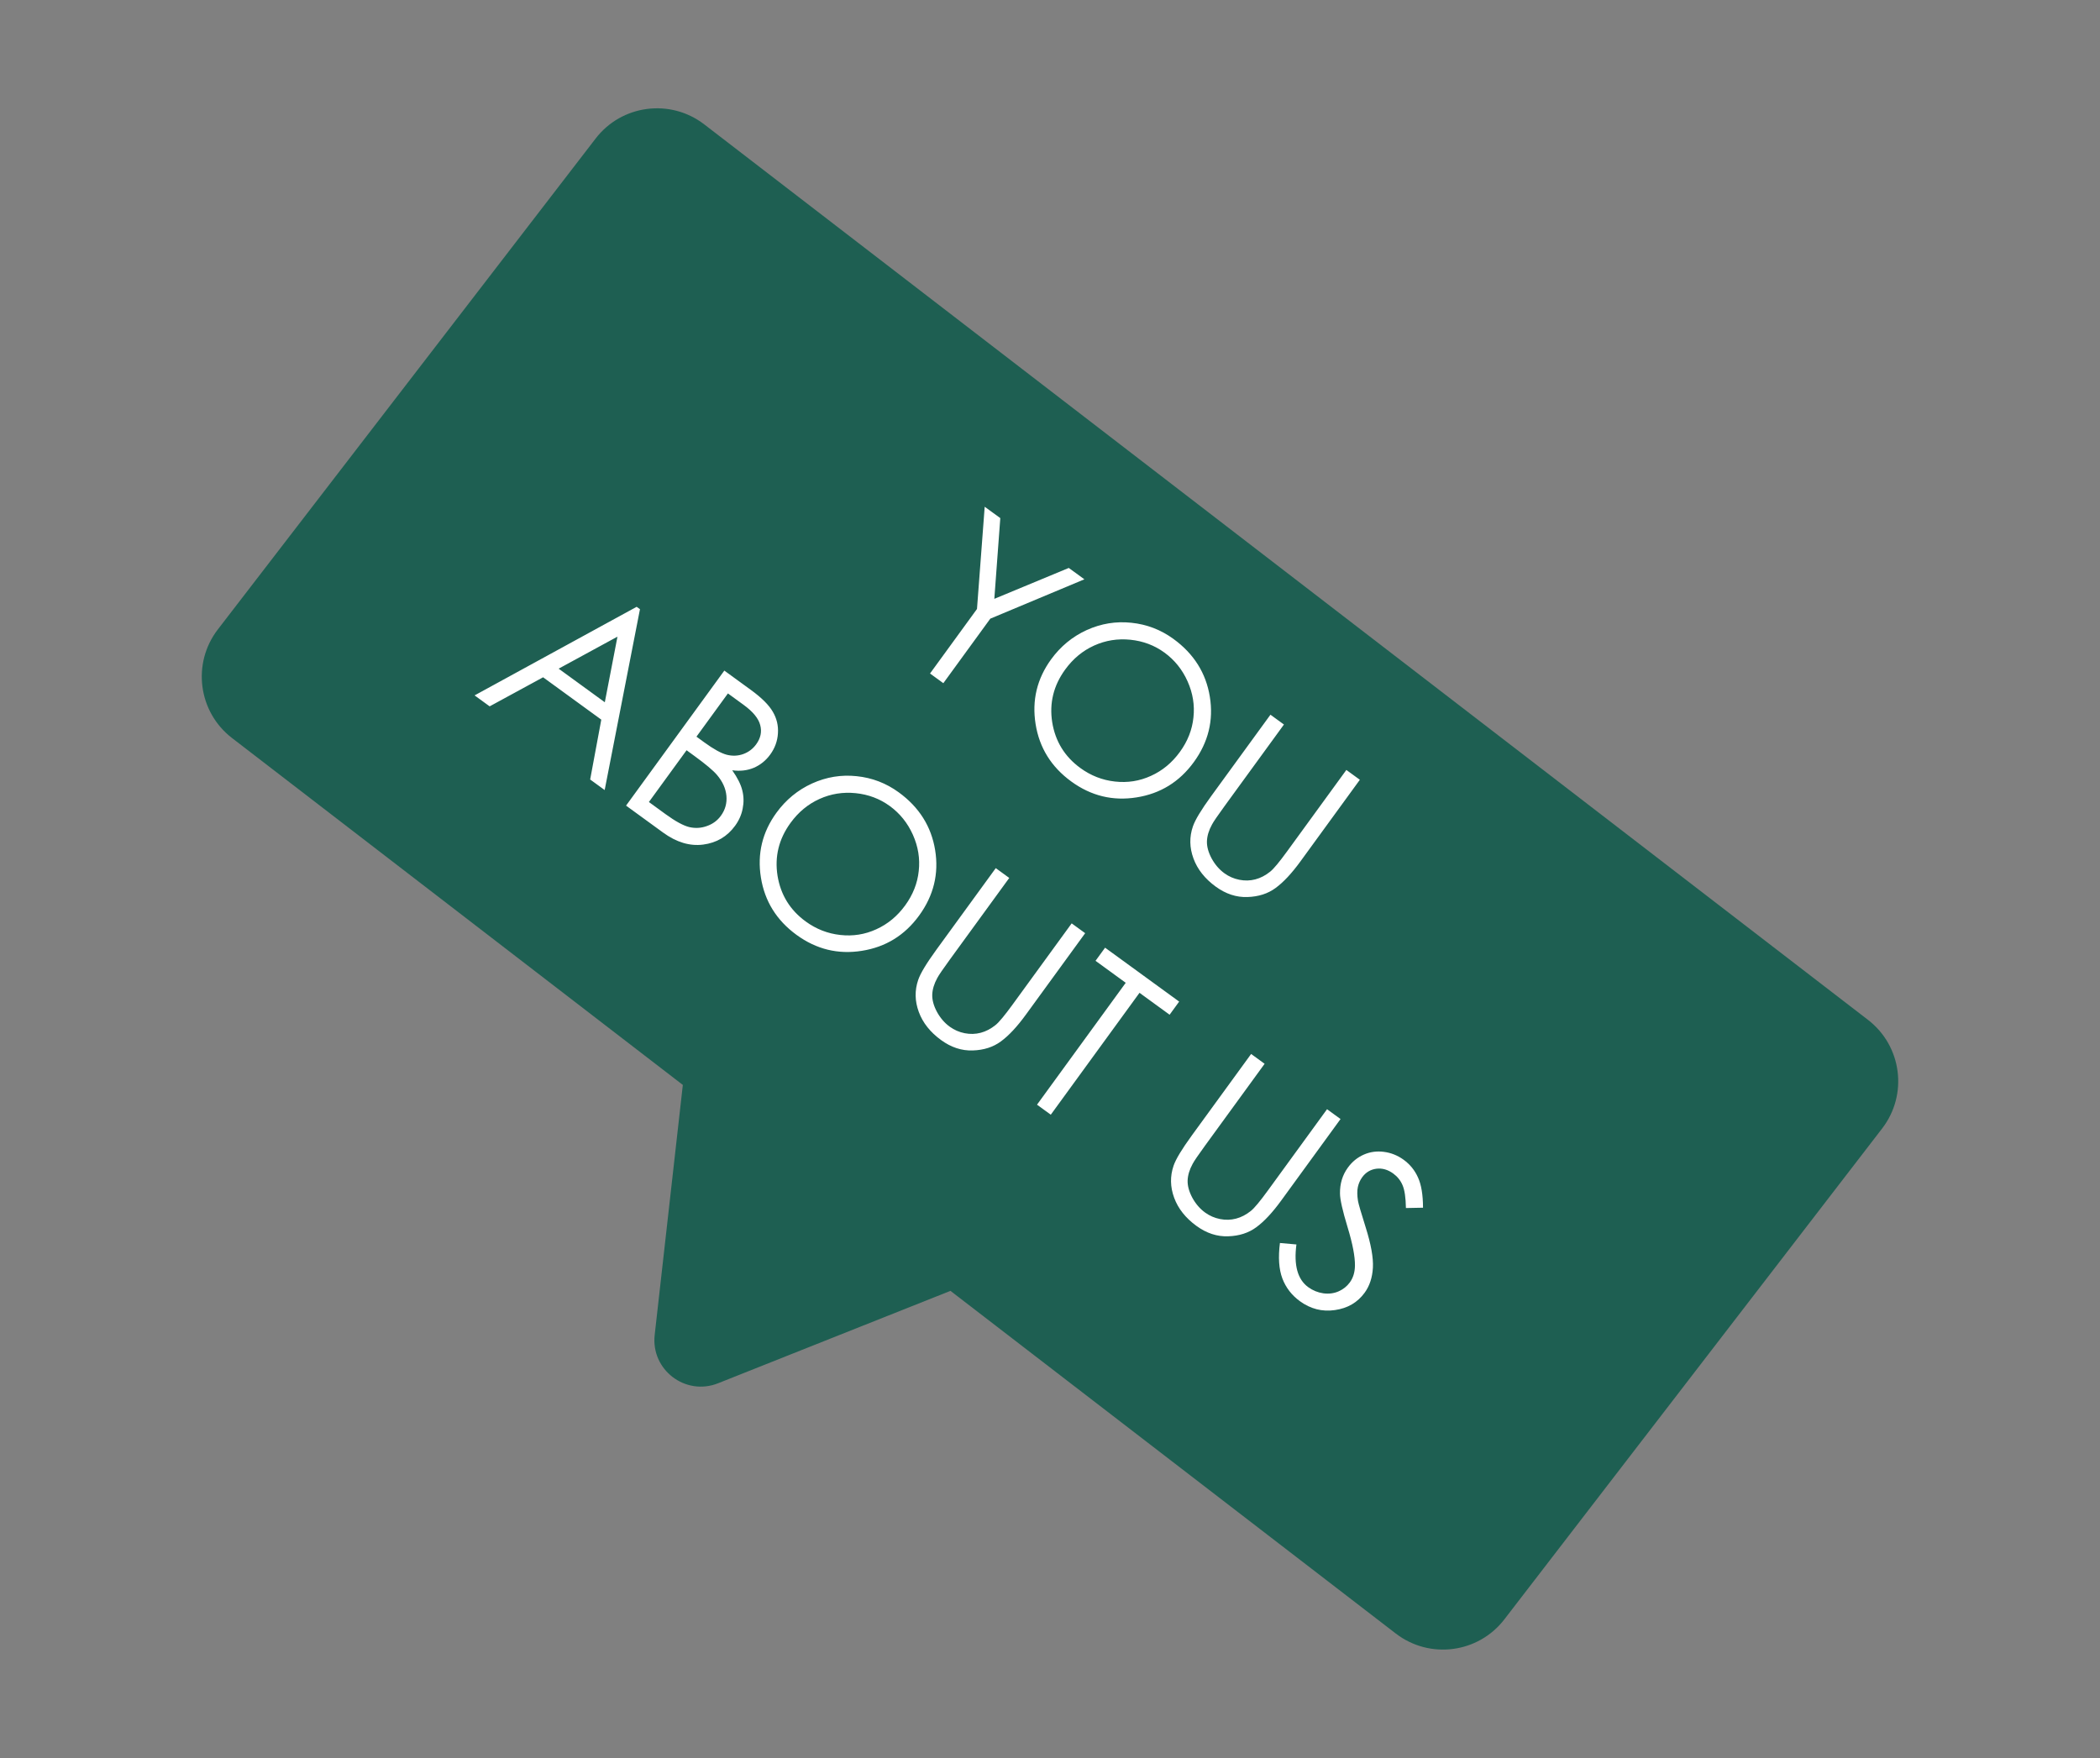 <?xml version="1.0" encoding="UTF-8"?> <svg xmlns="http://www.w3.org/2000/svg" width="713" height="597" viewBox="0 0 713 597" fill="none"><rect x="0" y="0" width="713" height="597" fill="#808080" stroke="none"/> <path fill-rule="evenodd" clip-rule="evenodd" d="M239.104 42.231C227.597 33.376 211.09 35.526 202.235 47.033L73.965 213.718C65.11 225.226 67.26 241.733 78.767 250.588L231.838 368.382L222.283 453.267C220.95 465.105 232.718 474.092 243.788 469.69L322.703 438.306L473.895 554.653C485.402 563.508 501.909 561.358 510.764 549.851L639.034 383.166C647.89 371.658 645.74 355.152 634.233 346.296L239.104 42.231Z" fill="#1E5F52"></path> <path d="M334.327 172.066L339.625 175.922L337.598 203.337L362.875 192.843L368.173 196.699L336.23 210.065L320.284 231.974L315.765 228.686L331.711 206.776L334.327 172.066ZM398.402 216.935C405.342 221.986 409.463 228.529 410.766 236.564C412.069 244.6 410.255 252.005 405.326 258.778C400.441 265.489 393.961 269.481 385.883 270.754C377.827 272.041 370.443 270.243 363.732 265.359C356.938 260.414 352.897 253.914 351.609 245.857C350.321 237.801 352.082 230.469 356.89 223.862C360.096 219.457 364.127 216.145 368.983 213.927C373.861 211.724 378.909 210.901 384.129 211.458C389.364 211.994 394.122 213.82 398.402 216.935ZM395.354 221.582C391.967 219.117 388.114 217.664 383.796 217.222C379.477 216.78 375.377 217.436 371.495 219.188C367.614 220.94 364.335 223.654 361.659 227.332C357.697 232.776 356.228 238.746 357.252 245.244C358.311 251.736 361.501 256.918 366.82 260.789C370.373 263.374 374.283 264.901 378.551 265.369C382.839 265.853 386.914 265.211 390.774 263.444C394.656 261.692 397.927 258.987 400.588 255.33C403.235 251.694 404.772 247.792 405.2 243.622C405.665 239.447 405.002 235.357 403.212 231.353C401.422 227.349 398.803 224.092 395.354 221.582ZM431.347 242.676L435.928 246.01L415.786 273.685C413.397 276.968 411.97 279.06 411.505 279.961C410.418 281.935 409.844 283.838 409.783 285.668C409.737 287.478 410.274 289.426 411.394 291.512C412.528 293.578 413.968 295.246 415.714 296.516C417.23 297.62 418.919 298.356 420.78 298.725C422.641 299.094 424.455 299.048 426.221 298.585C427.988 298.123 429.679 297.24 431.295 295.937C432.454 295.001 434.348 292.725 436.979 289.109L457.121 261.434L461.703 264.768L441.561 292.444C438.582 296.537 435.765 299.556 433.11 301.501C430.491 303.44 427.295 304.468 423.524 304.584C419.774 304.715 416.195 303.54 412.788 301.061C409.089 298.369 406.563 295.18 405.21 291.493C403.856 287.807 403.792 284.184 405.015 280.625C405.755 278.43 407.818 275.005 411.205 270.351L431.347 242.676ZM217.284 206.854L205.299 268.259L200.374 264.676L204.153 244.352L184.394 229.971L166.247 239.839L161.136 236.119L216.162 206.038L217.284 206.854ZM209.646 216.17L189.672 227.043L205.348 238.452L209.646 216.17ZM245.926 227.699L254.964 234.277C258.6 236.923 261.077 239.393 262.395 241.687C263.728 243.961 264.305 246.399 264.127 249.002C263.969 251.621 263.097 254.021 261.509 256.203C260.027 258.239 258.175 259.735 255.953 260.693C253.746 261.629 251.298 261.913 248.61 261.546C250.409 264.095 251.553 266.389 252.039 268.428C252.541 270.446 252.578 272.491 252.151 274.564C251.759 276.63 250.905 278.568 249.59 280.375C246.913 284.053 243.294 286.187 238.733 286.776C234.208 287.361 229.681 286.004 225.152 282.708L212.56 273.544L245.926 227.699ZM247.148 235.453L236.464 250.132L239.082 252.038C242.261 254.351 244.81 255.762 246.73 256.269C248.664 256.755 250.529 256.682 252.324 256.049C254.134 255.396 255.606 254.291 256.74 252.732C258.268 250.634 258.725 248.455 258.111 246.198C257.534 243.934 255.646 241.638 252.446 239.309L247.148 235.453ZM233.107 254.745L220.315 272.323L225.987 276.451C229.332 278.885 232.018 280.348 234.045 280.838C236.087 281.307 238.083 281.186 240.031 280.474C242 279.778 243.574 278.619 244.753 276.998C246.235 274.962 246.863 272.702 246.637 270.217C246.411 267.733 245.339 265.363 243.42 263.109C242.134 261.601 239.559 259.44 235.694 256.628L233.107 254.745ZM305.139 269.029C312.079 274.08 316.2 280.623 317.503 288.659C318.806 296.695 316.993 304.099 312.063 310.873C307.179 317.584 300.698 321.576 292.621 322.848C284.564 324.136 277.181 322.338 270.469 317.453C263.675 312.509 259.634 306.008 258.346 297.952C257.059 289.895 258.819 282.563 263.628 275.956C266.834 271.551 270.865 268.24 275.721 266.021C280.598 263.818 285.646 262.995 290.866 263.552C296.102 264.089 300.859 265.914 305.139 269.029ZM302.091 273.676C298.705 271.211 294.852 269.758 290.533 269.317C286.214 268.875 282.114 269.53 278.233 271.282C274.352 273.034 271.073 275.749 268.396 279.426C264.434 284.87 262.965 290.841 263.989 297.339C265.049 303.831 268.238 309.012 273.557 312.883C277.11 315.469 281.02 316.996 285.288 317.464C289.577 317.947 293.651 317.305 297.512 315.538C301.393 313.786 304.664 311.082 307.326 307.425C309.972 303.789 311.509 299.886 311.938 295.716C312.402 291.541 311.739 287.452 309.949 283.447C308.16 279.443 305.54 276.186 302.091 273.676ZM338.084 294.77L342.666 298.104L322.524 325.78C320.135 329.063 318.708 331.155 318.242 332.056C317.155 334.03 316.581 335.932 316.52 337.763C316.474 339.573 317.011 341.521 318.131 343.607C319.266 345.672 320.706 347.34 322.451 348.61C323.968 349.714 325.657 350.451 327.518 350.82C329.378 351.189 331.192 351.142 332.959 350.68C334.725 350.217 336.417 349.335 338.032 348.032C339.191 347.095 341.086 344.819 343.717 341.204L363.859 313.528L368.44 316.862L348.298 344.538C345.319 348.631 342.502 351.65 339.847 353.595C337.228 355.535 334.033 356.563 330.262 356.678C326.511 356.809 322.932 355.635 319.525 353.155C315.827 350.463 313.301 347.274 311.947 343.588C310.594 339.901 310.529 336.279 311.752 332.72C312.492 330.524 314.555 327.1 317.942 322.446L338.084 294.77ZM371.96 326.241L375.203 321.784L400.354 340.089L397.111 344.546L386.888 337.106L356.766 378.495L352.091 375.092L382.213 333.704L371.96 326.241ZM424.788 357.872L429.37 361.206L409.228 388.882C406.839 392.164 405.412 394.256 404.947 395.157C403.86 397.131 403.286 399.034 403.225 400.864C403.179 402.674 403.716 404.622 404.835 406.709C405.97 408.774 407.41 410.442 409.155 411.712C410.672 412.816 412.361 413.552 414.222 413.921C416.083 414.29 417.896 414.244 419.663 413.781C421.43 413.319 423.121 412.437 424.737 411.133C425.895 410.197 427.79 407.921 430.421 404.305L450.563 376.63L455.144 379.964L435.003 407.64C432.024 411.733 429.207 414.752 426.551 416.697C423.932 418.637 420.737 419.664 416.966 419.78C413.216 419.911 409.637 418.737 406.229 416.257C402.531 413.565 400.005 410.376 398.652 406.69C397.298 403.003 397.233 399.38 398.457 395.821C399.196 393.626 401.26 390.201 404.647 385.547L424.788 357.872ZM434.57 422.056L440.167 422.554C439.235 429.599 440.566 434.429 444.161 437.045C445.698 438.164 447.399 438.862 449.264 439.138C451.144 439.394 452.875 439.176 454.459 438.485C456.042 437.795 457.326 436.774 458.308 435.423C459.427 433.886 460.004 432.001 460.039 429.77C460.087 426.69 459.254 422.333 457.538 416.699C455.817 411.029 454.958 407.209 454.96 405.24C454.912 401.9 455.803 398.973 457.633 396.459C459.084 394.464 460.885 392.994 463.036 392.048C465.186 391.102 467.464 390.789 469.869 391.109C472.31 391.424 474.548 392.322 476.584 393.804C478.745 395.377 480.367 397.384 481.451 399.825C482.571 402.261 483.136 405.676 483.148 410.07L477.344 410.185C477.283 406.644 476.904 404.064 476.207 402.445C475.532 400.84 474.477 399.516 473.043 398.473C471.194 397.127 469.269 396.584 467.268 396.844C465.288 397.12 463.701 398.078 462.506 399.719C461.78 400.717 461.285 401.834 461.02 403.071C460.755 404.309 460.772 405.879 461.072 407.782C461.251 408.802 462.114 411.766 463.66 416.673C465.496 422.49 466.32 427.079 466.132 430.438C465.944 433.797 465.01 436.63 463.332 438.936C460.912 442.261 457.543 444.226 453.224 444.833C448.926 445.455 444.969 444.451 441.353 441.82C438.569 439.793 436.582 437.218 435.391 434.095C434.215 430.951 433.941 426.938 434.57 422.056Z" fill="white"></path> </svg> 